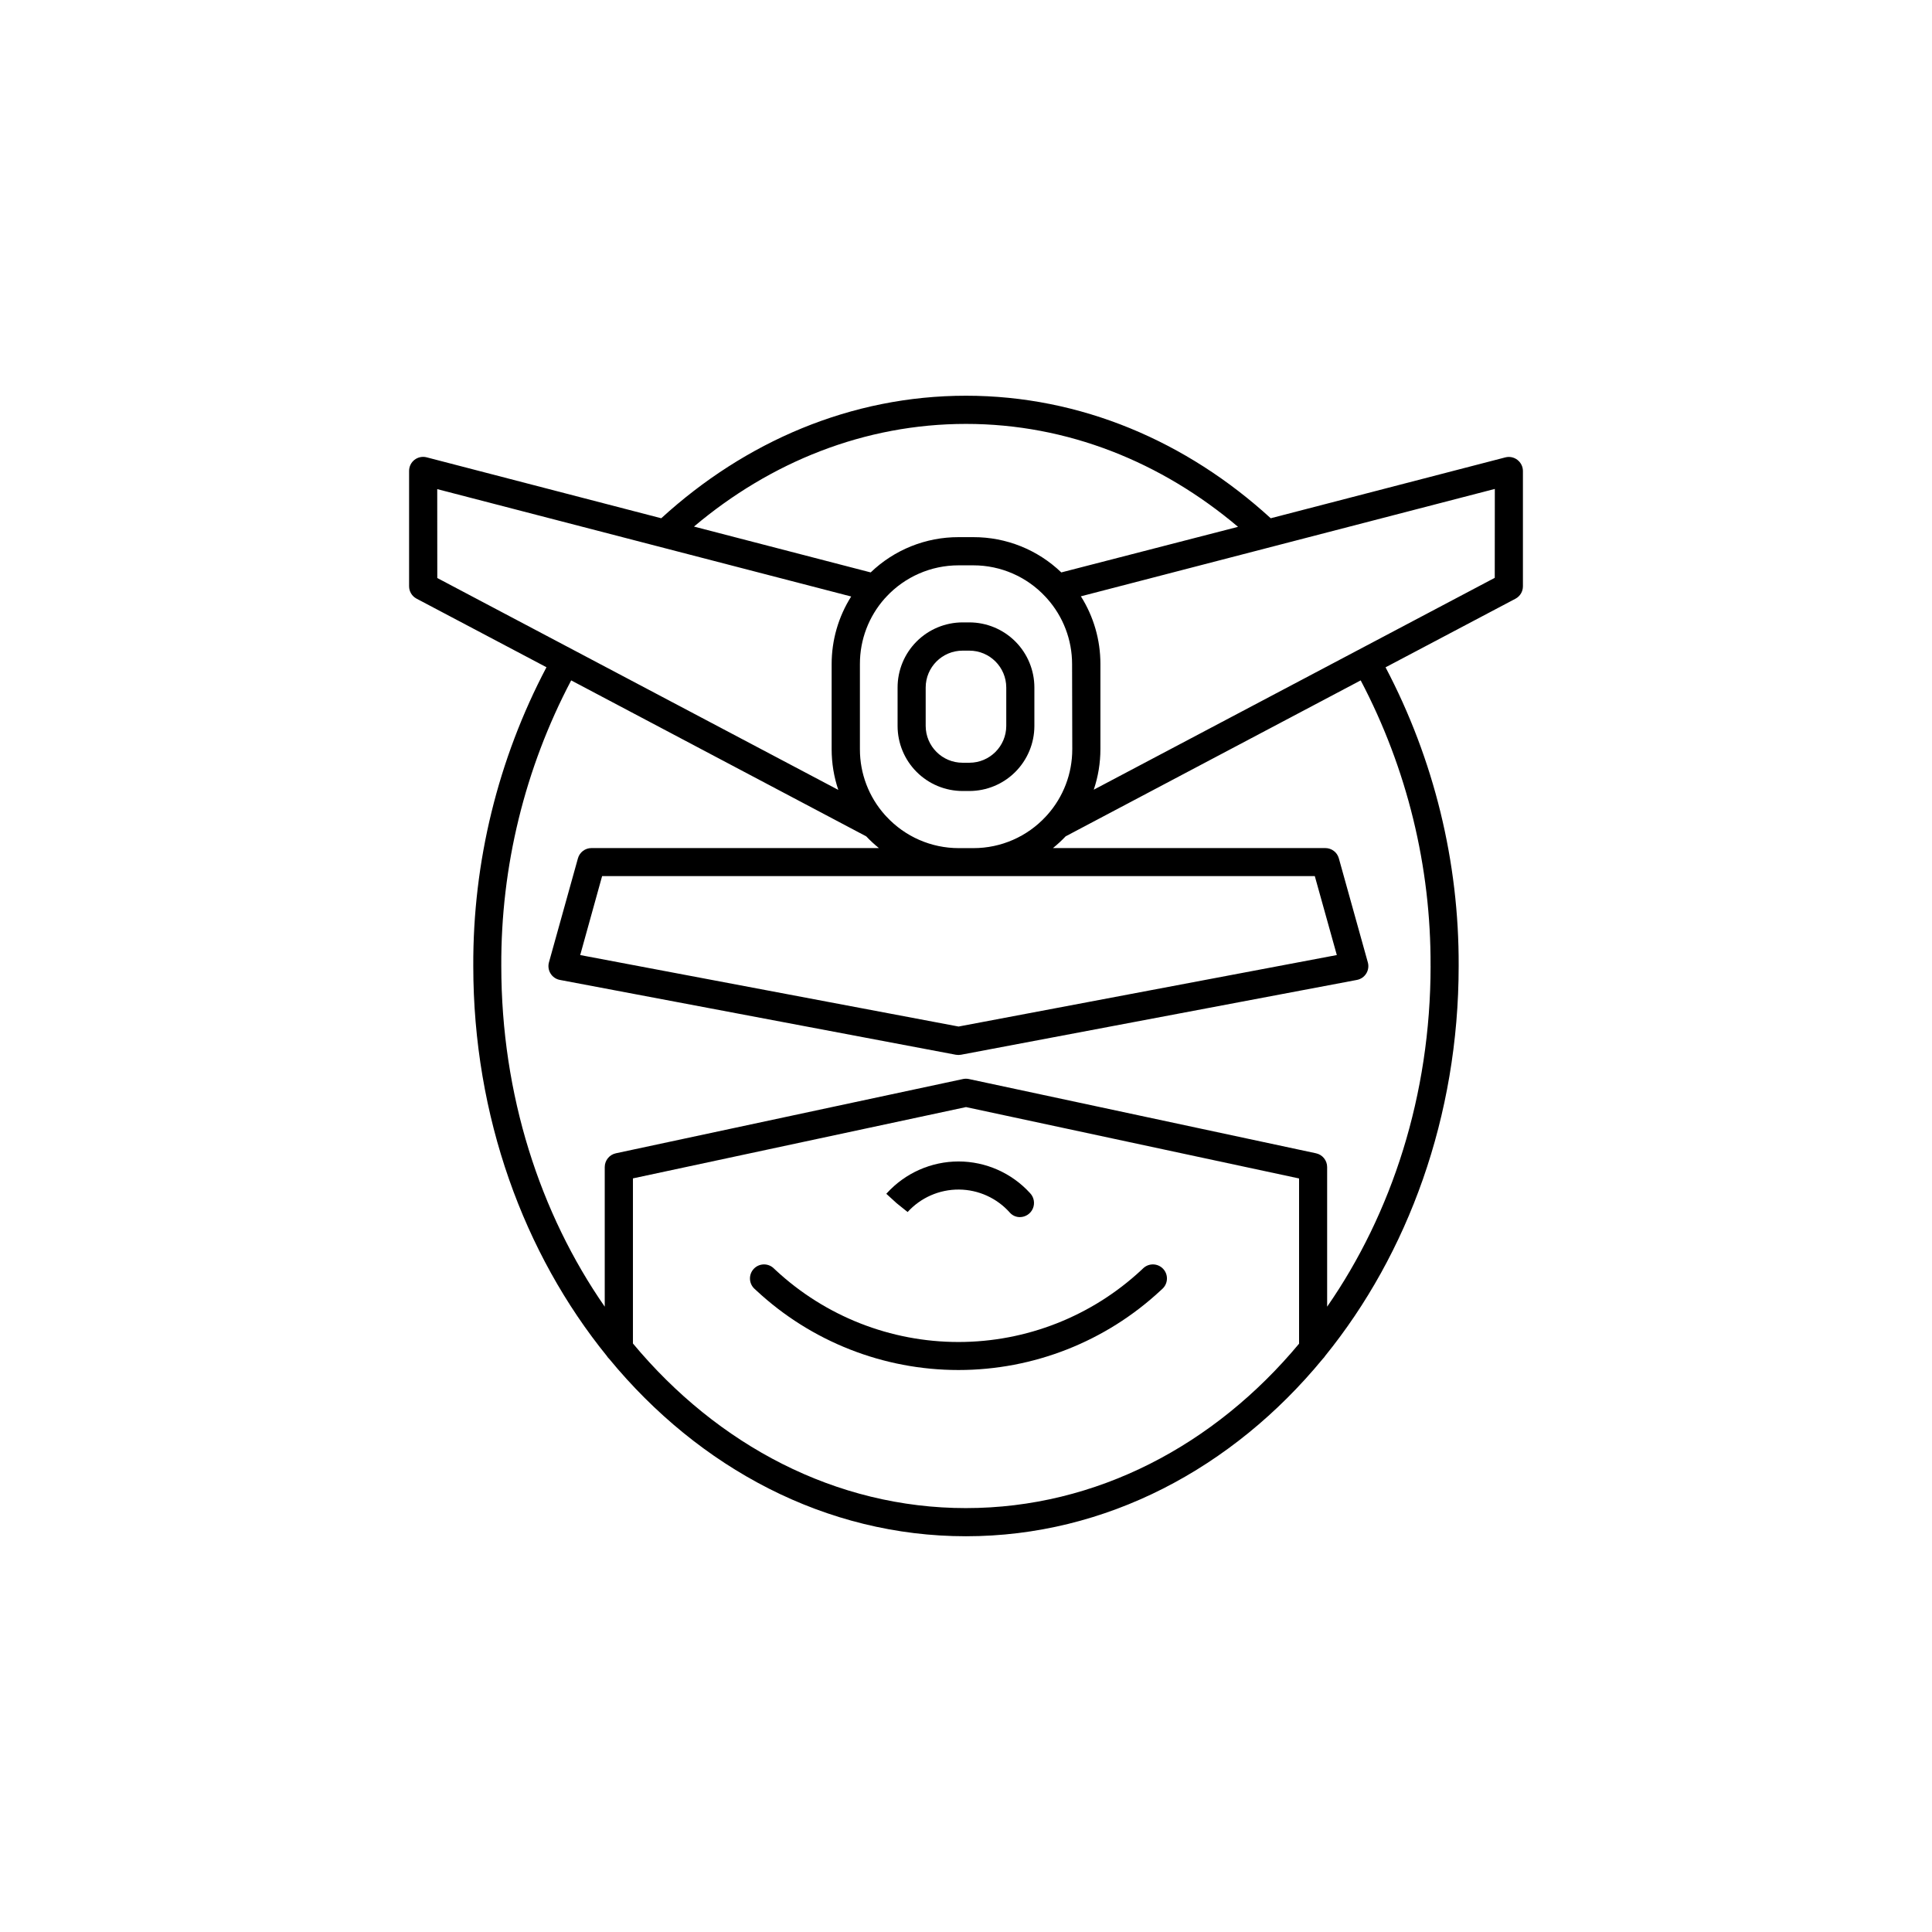 <?xml version="1.0" encoding="UTF-8"?>
<!-- Uploaded to: ICON Repo, www.svgrepo.com, Generator: ICON Repo Mixer Tools -->
<svg fill="#000000" width="800px" height="800px" version="1.1" viewBox="144 144 512 512" xmlns="http://www.w3.org/2000/svg">
 <g>
  <path d="m546.13 265.87c-0.91-0.703-2.094-0.945-3.207-0.656l-62.168 16.129c-22.238-20.328-50.293-32.473-80.758-32.473s-58.52 12.152-80.758 32.473l-62.172-16.148c-1.113-0.289-2.297-0.047-3.211 0.656-0.91 0.707-1.441 1.793-1.441 2.945v30.562c-0.004 1.375 0.754 2.637 1.969 3.285l34.441 18.184h-0.004c-12.855 24.402-19.516 51.594-19.395 79.176 0 39.93 13.453 76.289 35.375 103.32 0.188 0.301 0.414 0.578 0.672 0.824 23.805 28.918 57.379 46.977 94.523 46.977s70.719-18.055 94.523-46.977c0.254-0.246 0.48-0.523 0.668-0.824 21.922-27.051 35.375-63.41 35.375-103.32 0.125-27.574-6.531-54.758-19.375-79.156l34.441-18.184c1.211-0.648 1.969-1.91 1.965-3.285v-30.562c-0.004-1.156-0.547-2.242-1.465-2.945zm-146.13-9.531c26.902 0 51.809 10.125 72.09 27.277l-46.832 12.082c-6.262-6.016-14.609-9.367-23.293-9.348h-3.938 0.004c-8.684-0.02-17.031 3.332-23.293 9.348l-46.828-12.152c20.281-17.113 45.188-27.207 72.09-27.207zm28.164 86.246h-0.004c0.008 6.41-2.352 12.598-6.621 17.379-0.145 0.133-0.277 0.277-0.395 0.43-4.941 5.336-11.879 8.367-19.148 8.367h-3.938c-7.273 0-14.219-3.035-19.156-8.375-0.125-0.148-0.254-0.289-0.395-0.422-4.269-4.785-6.625-10.969-6.621-17.379v-22.633c-0.012-6.402 2.336-12.586 6.59-17.367 0.141-0.121 0.266-0.254 0.375-0.402 4.945-5.332 11.887-8.363 19.16-8.363h3.938-0.004c7.262-0.004 14.191 3.023 19.129 8.344 0.125 0.16 0.266 0.312 0.414 0.453 4.269 4.781 6.629 10.965 6.625 17.375zm-30.133 73.457-100.27-18.941 5.805-20.922h188.87l5.836 20.918zm-138.16-142.42 109.7 28.457v0.004c-3.383 5.352-5.176 11.555-5.176 17.887v22.633c0.004 3.648 0.598 7.269 1.762 10.727l-106.27-56.148zm140.13 270.04c-34.586 0-65.879-16.727-88.266-43.621v-43.758l88.266-18.895 88.266 18.914v43.789c-22.34 26.84-53.68 43.57-88.266 43.57zm123.12-143.66c0 34.176-10.281 65.594-27.414 90.281v-37.008c-0.004-1.758-1.234-3.273-2.949-3.641l-91.996-19.68c-0.512-0.109-1.043-0.109-1.555 0l-91.996 19.68h0.004c-1.719 0.367-2.945 1.883-2.953 3.641v37.008c-17.133-24.688-27.414-56.09-27.414-90.281-0.125-26.367 6.234-52.359 18.52-75.691l78.188 41.328c1.051 1.109 2.176 2.148 3.363 3.109h-76.18c-1.672 0-3.137 1.113-3.582 2.727l-7.676 27.551c-0.281 1.004-0.129 2.082 0.422 2.969 0.547 0.887 1.445 1.504 2.473 1.695l104.93 19.828c0.223 0.039 0.449 0.059 0.68 0.059 0.227 0 0.453-0.02 0.68-0.059l104.93-19.828c1.023-0.191 1.922-0.809 2.473-1.695 0.551-0.887 0.703-1.965 0.418-2.969l-7.676-27.551c-0.441-1.613-1.91-2.727-3.582-2.727h-72.184c1.188-0.961 2.312-2 3.363-3.109l78.188-41.328h0.004c12.281 23.332 18.641 49.324 18.516 75.691zm17.004-102.87-106.27 56.148 0.004-0.004c1.164-3.457 1.758-7.078 1.762-10.727v-22.633 0.004c0-6.336-1.793-12.539-5.176-17.891l109.7-28.457z"/>
  <path d="m400.89 308.94h-1.793c-4.57 0.008-8.957 1.828-12.188 5.062-3.231 3.238-5.043 7.625-5.039 12.199v10.203c0.008 4.566 1.824 8.941 5.055 12.172 3.231 3.227 7.606 5.043 12.172 5.047h1.793c4.566-0.004 8.945-1.82 12.172-5.047 3.231-3.231 5.051-7.606 5.059-12.172v-10.203c0-4.574-1.812-8.961-5.043-12.199-3.231-3.234-7.613-5.055-12.188-5.062zm9.781 27.426c-0.008 5.398-4.383 9.77-9.781 9.77h-1.793c-5.398 0-9.773-4.371-9.781-9.77v-10.164c0.008-5.398 4.383-9.773 9.781-9.773h1.793c5.398 0 9.773 4.375 9.781 9.773z"/>
  <path d="m384.53 465.2c3.481-3.828 8.426-5.992 13.602-5.957 5.172 0.035 10.086 2.269 13.516 6.144 0.668 0.738 1.621 1.16 2.617 1.16 1.504 0 2.867-0.898 3.457-2.281 0.59-1.387 0.301-2.988-0.742-4.074-4.856-5.336-11.734-8.383-18.949-8.395-7.223 0.008-14.113 3.051-18.98 8.383l-0.168 0.188 2.754 2.508z"/>
  <path d="m446.98 480.09-0.512 0.48v0.004c-13.164 12.254-30.48 19.07-48.465 19.07-17.988 0-35.305-6.816-48.469-19.07l-0.512-0.48v-0.004c-1.5-1.406-3.856-1.332-5.266 0.168-1.406 1.5-1.332 3.856 0.168 5.266l0.523 0.48c14.543 13.539 33.68 21.066 53.555 21.066 19.871 0 39.008-7.527 53.551-21.066l0.523-0.48c1.5-1.41 1.574-3.766 0.168-5.266-1.41-1.5-3.766-1.574-5.266-0.168z"/>
 </g>
</svg>